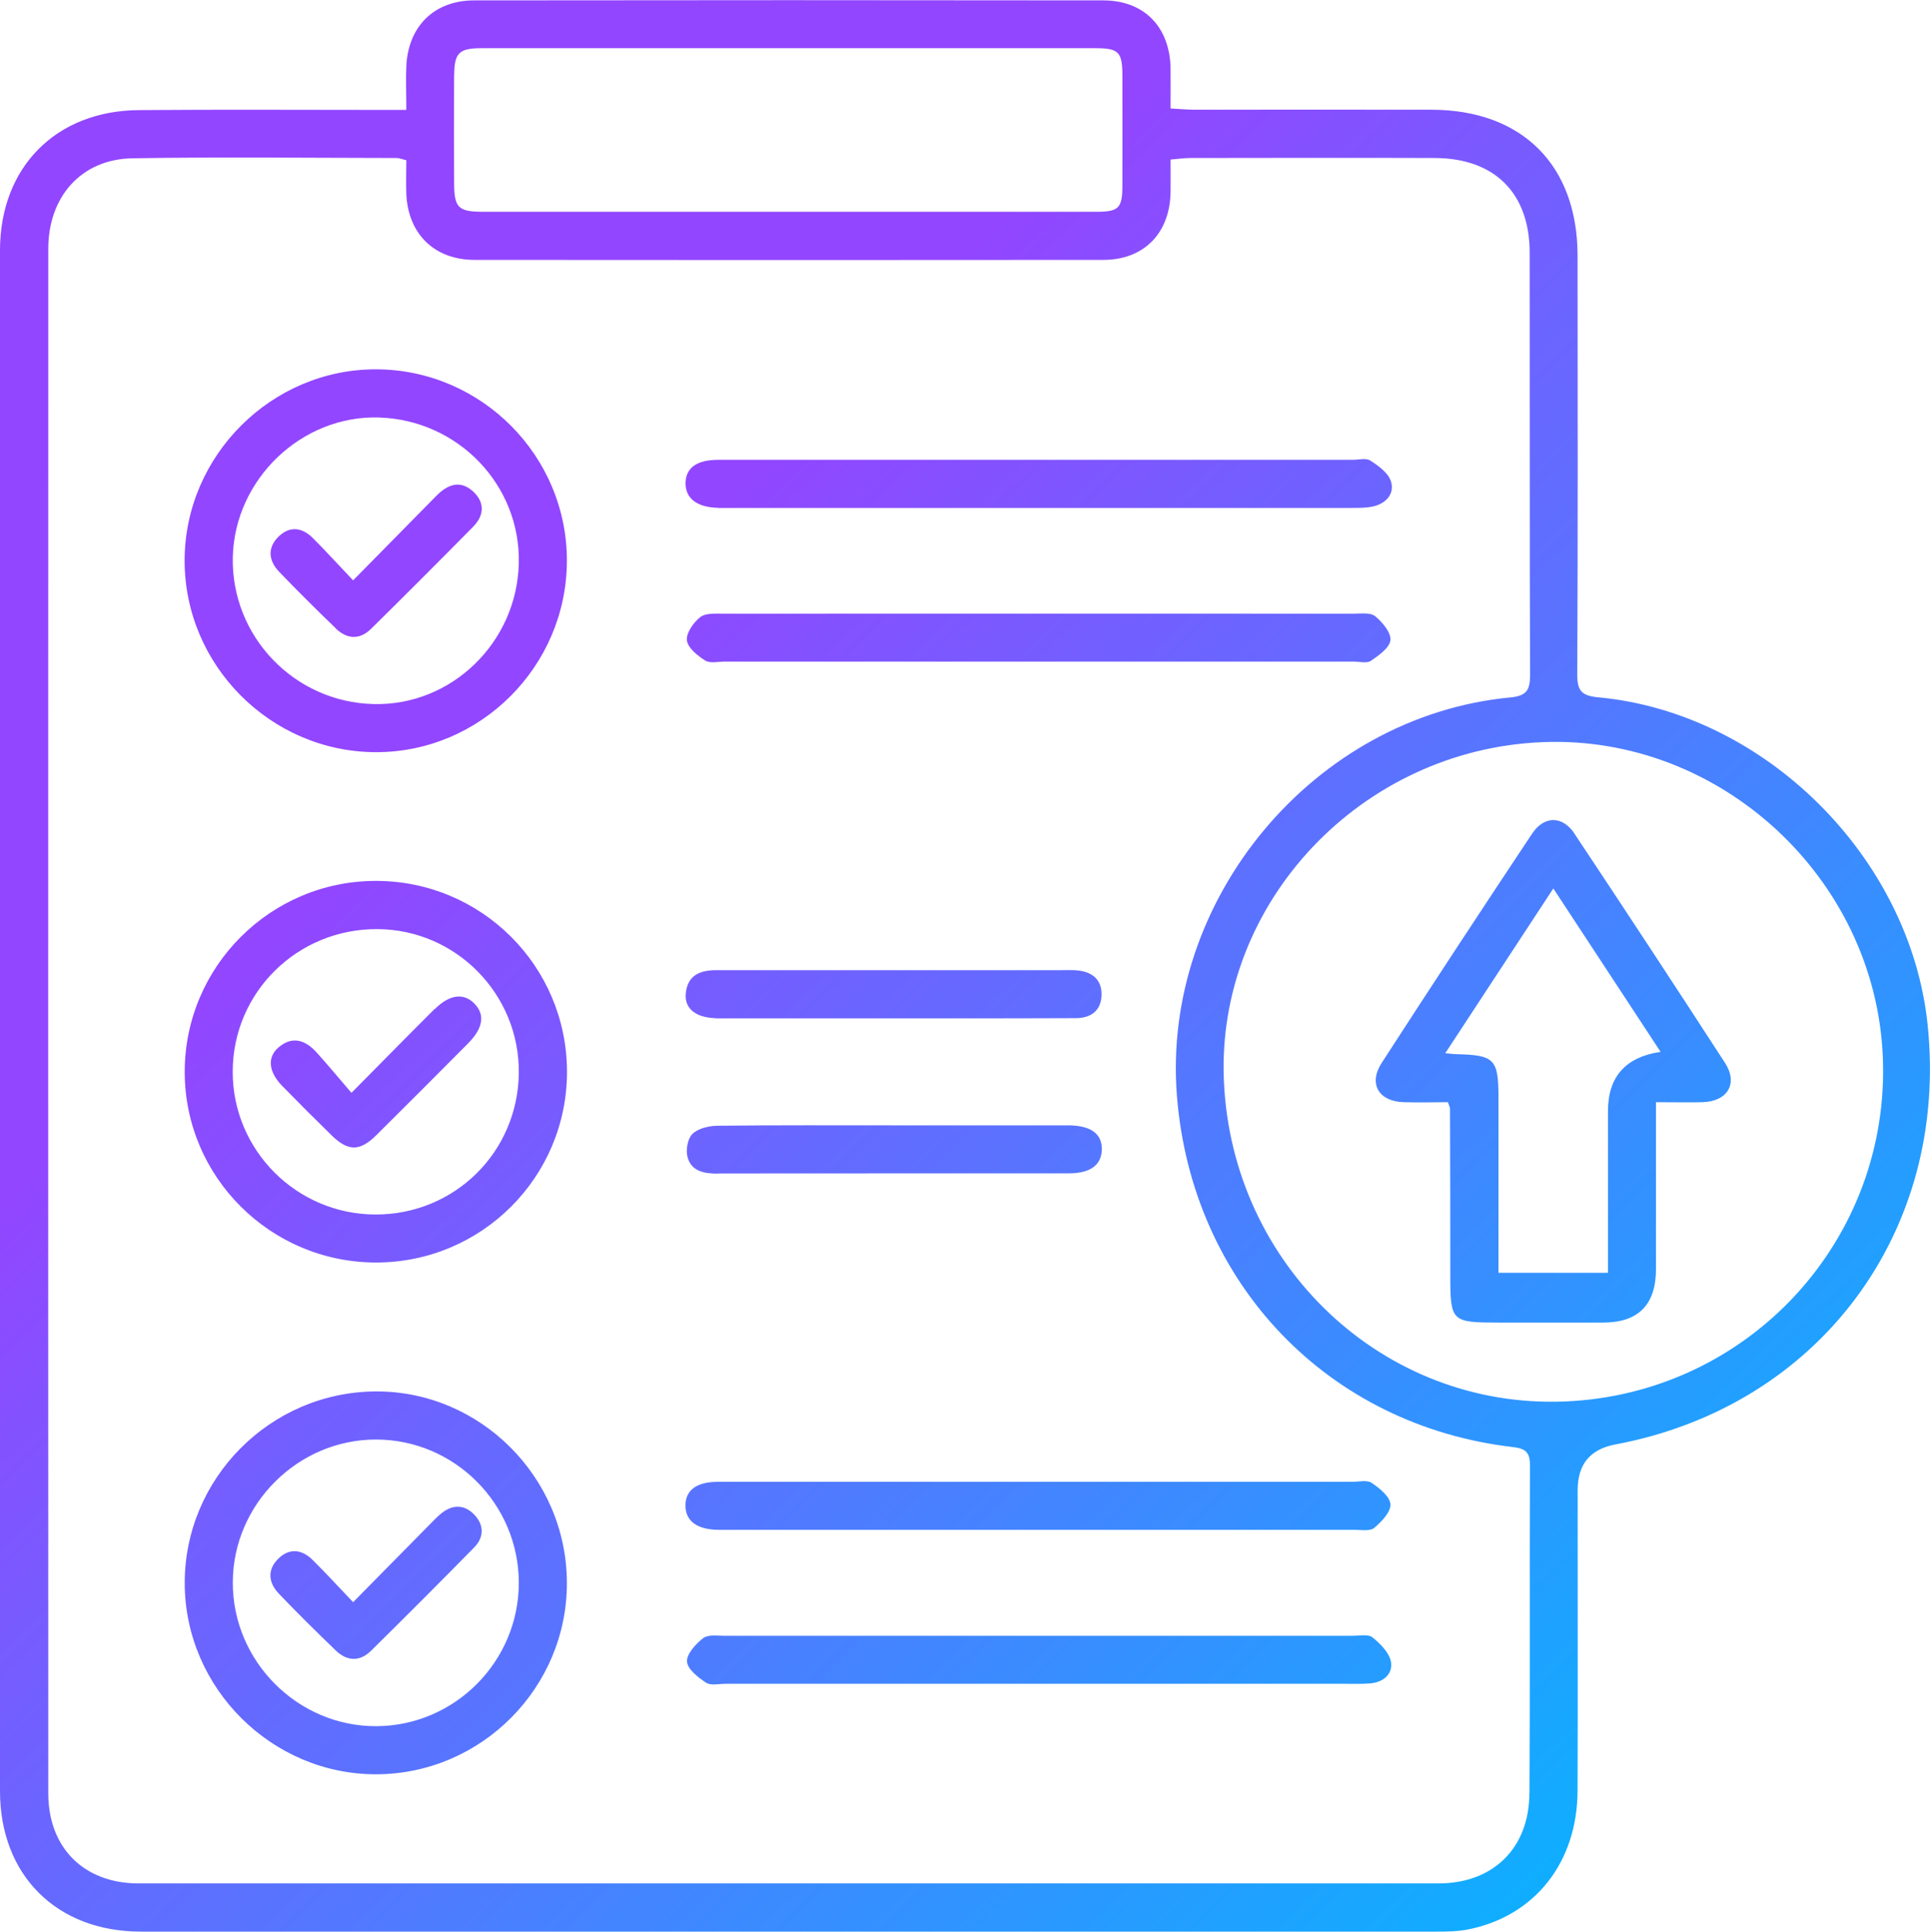 <?xml version="1.0" encoding="UTF-8"?><svg id="uuid-107d08bd-a41a-477a-a496-856d39c9d97a" xmlns="http://www.w3.org/2000/svg" xmlns:xlink="http://www.w3.org/1999/xlink" viewBox="0 0 199.88 200"><defs><linearGradient id="uuid-b42dfcab-31b0-41ea-beaf-1dac371c1001" x1="-3.15" y1="19.21" x2="177.21" y2="203.09" gradientUnits="userSpaceOnUse"><stop offset=".3" stop-color="#9246ff"/><stop offset="1" stop-color="#01b9ff"/></linearGradient></defs><path d="M45.64,156.75c-.42.35-.8.76-1.19,1.15-2.52,2.56-5.04,5.12-7.88,7.99-1.53-1.6-2.83-3.03-4.2-4.38-1.08-1.07-2.35-1.26-3.5-.17-1.22,1.16-1.09,2.52.01,3.67,1.91,2,3.88,3.94,5.87,5.86,1.17,1.14,2.49,1.22,3.68.05,3.59-3.54,7.16-7.11,10.69-10.71,1.01-1.03,1.02-2.3.03-3.35-1.06-1.13-2.32-1.11-3.51-.11ZM38.88,77.88c10.85.05,19.79-8.87,19.83-19.77.04-10.89-8.84-19.83-19.73-19.87-10.83-.04-19.83,8.91-19.86,19.76-.03,10.86,8.89,19.83,19.75,19.88ZM39.26,43.23c8.2.26,14.67,7.01,14.47,15.11-.2,8.19-6.97,14.75-15.02,14.56-8.24-.19-14.78-7.02-14.6-15.22.19-8.07,7.15-14.71,15.15-14.45ZM74.41,121.5c12.09-.02,24.18,0,36.28-.01,2.22,0,3.38-.86,3.42-2.45.04-1.65-1.14-2.52-3.52-2.52-5.94,0-11.89,0-17.83,0-6.15,0-12.3-.03-18.45.04-.89.01-2.01.27-2.6.85-.5.49-.71,1.68-.5,2.42.42,1.5,1.79,1.69,3.19,1.69ZM74.1,105.44c.48.01.97,0,1.45,0,5.6,0,11.19,0,16.79,0,2.07,0,4.15,0,6.22,0,4.28,0,8.57,0,12.85-.02,1.64,0,2.68-.84,2.67-2.5,0-1.56-1.05-2.32-2.55-2.45-.55-.05-1.1-.02-1.66-.02-9.47,0-18.93,0-28.4,0-2.42,0-4.84.01-7.25,0-1.72-.01-3.04.53-3.2,2.45-.13,1.54,1.06,2.47,3.08,2.52ZM142.41,63.8c-.48-.4-1.45-.26-2.2-.26-21.76-.01-43.53-.01-65.29,0-.81,0-1.84-.08-2.39.35-.71.56-1.48,1.65-1.39,2.42.09.77,1.1,1.58,1.89,2.08.5.32,1.35.11,2.04.11,10.85,0,21.7,0,32.54,0,10.85,0,21.7,0,32.54,0,.62,0,1.4.21,1.83-.08.82-.56,1.94-1.36,2.02-2.14.07-.79-.83-1.86-1.58-2.48ZM34.76,65.06c1.18,1.14,2.49,1.21,3.68.04,3.54-3.49,7.06-7.01,10.56-10.56,1.16-1.17,1.22-2.53,0-3.65-1.35-1.24-2.66-.72-3.82.46-2.76,2.81-5.53,5.61-8.61,8.74-1.53-1.61-2.83-3.04-4.19-4.4-1.08-1.07-2.35-1.26-3.5-.16-1.21,1.16-1.08,2.52.03,3.67,1.91,2,3.88,3.94,5.87,5.86ZM38.92,91.21c-10.91,0-19.79,8.88-19.79,19.77,0,10.89,8.89,19.74,19.82,19.74,10.94,0,19.79-8.86,19.77-19.77-.02-10.93-8.87-19.75-19.8-19.74ZM38.86,125.75c-8.15-.03-14.77-6.66-14.76-14.79.01-8.22,6.71-14.81,15-14.76,8.14.05,14.72,6.76,14.63,14.9-.09,8.2-6.67,14.68-14.87,14.65ZM163.07,86.32c-1.25-1.88-3.15-1.88-4.4,0-5.24,7.88-10.44,15.79-15.58,23.74-1.39,2.15-.31,3.98,2.27,4.06,1.56.05,3.13,0,4.59,0,.14.41.22.54.22.67.02,5.74.03,11.47.03,17.21,0,4.85.1,4.94,5.04,4.94h10.78q5.48,0,5.48-5.54v-17.28c1.83,0,3.35.04,4.86,0,2.57-.09,3.67-1.94,2.29-4.07-5.15-7.94-10.35-15.85-15.59-23.73ZM166.53,115.05v16.74h-11.34c0-6.16,0-12.16,0-18.16,0-3.96-.42-4.39-4.33-4.48-.27,0-.55-.04-1.18-.1,3.75-5.72,7.4-11.28,11.19-17.06,3.75,5.71,7.4,11.27,11.11,16.92q-5.45.8-5.45,6.14ZM38.87,144.07c-10.9.08-19.77,9.02-19.74,19.88.03,10.85,9.03,19.8,19.87,19.76,10.88-.04,19.77-9,19.71-19.88-.05-10.91-9.02-19.84-19.84-19.76ZM39,178.73c-8.16.05-14.94-6.74-14.89-14.93.04-8.09,6.77-14.77,14.86-14.75,8.12.02,14.75,6.68,14.76,14.82.01,8.13-6.6,14.81-14.73,14.86ZM142.14,169.53c-.43-.35-1.33-.16-2.02-.16-21.69,0-43.39,0-65.08,0-.75,0-1.71-.15-2.21.24-.77.6-1.73,1.64-1.68,2.43.05.79,1.15,1.65,1.98,2.19.49.32,1.34.11,2.03.11,10.85,0,21.69,0,32.54,0s21.14,0,31.71,0c.83,0,1.66.03,2.49-.04,1.37-.11,2.38-.98,2.15-2.25-.17-.94-1.1-1.86-1.91-2.52ZM199.63,106.05c-1.82-17.29-16.86-32.26-34.12-33.85-1.69-.16-2.17-.67-2.16-2.35.06-14.45.05-28.91.03-43.36,0-9.39-5.74-15.11-15.13-15.13-8.16-.02-16.32,0-24.48,0-.8,0-1.59-.08-2.54-.13,0-1.52.01-2.82,0-4.12-.06-4.29-2.71-7.07-6.98-7.07-21.71-.03-43.43-.03-65.14,0-4.16,0-6.86,2.71-7.03,6.86-.06,1.37,0,2.75,0,4.48-1.11,0-1.92,0-2.74,0-8.3,0-16.6-.05-24.9.02C5.81,11.44.01,17.3,0,25.91c-.01,53.18-.01,106.36,0,159.54,0,8.71,5.87,14.55,14.59,14.55,44.74,0,89.48,0,134.23,0,1.1,0,2.23-.02,3.3-.24,6.88-1.41,11.24-6.95,11.26-14.37.04-10.37,0-20.75.01-31.12q0-3.98,3.9-4.71c21.14-3.96,34.59-22.07,32.34-43.5ZM47.04,7.76c.01-2.28.51-2.77,2.83-2.77,21.2,0,42.41,0,63.61,0,2.37,0,2.75.4,2.76,2.78.01,3.8.01,7.6,0,11.4,0,2.41-.36,2.76-2.78,2.76-10.57,0-21.14,0-31.7,0-10.57,0-21.14,0-31.7,0-2.6,0-3.02-.41-3.03-2.98-.01-3.73-.02-7.46,0-11.19ZM158.39,185.7c-.03,5.68-3.77,9.31-9.42,9.31-44.87,0-89.74,0-134.61,0-5.66,0-9.36-3.68-9.36-9.33-.01-53.31-.01-106.61,0-159.92,0-5.41,3.44-9.28,8.7-9.37,9.12-.15,18.25-.04,27.38-.03.26,0,.53.12,1,.23,0,1.17-.04,2.33,0,3.49.18,4.14,2.91,6.82,7.05,6.83,21.71.02,43.42.02,65.13,0,4.23,0,6.92-2.79,6.97-7.06.01-1.03,0-2.07,0-3.33.74-.06,1.39-.16,2.05-.16,8.44-.01,16.87-.03,25.31,0,6.19.02,9.82,3.62,9.83,9.79.02,14.59-.01,29.18.04,43.77,0,1.54-.37,2.13-2.02,2.29-20.34,1.92-36.19,20.9-34.55,41.3,1.56,19.38,15.64,34.1,34.8,36.32,1.28.15,1.77.53,1.76,1.89-.05,11.34.02,22.68-.05,34.02ZM162.04,145.11c-18.74.76-34.47-14.04-35.29-33.23-.79-18.4,14.21-34.31,33.06-35.04,18.36-.72,34.36,14.07,35.18,32.5.84,19.01-13.89,35-32.95,35.77ZM74.4,158.4c.14,0,.28,0,.41,0,21.83,0,43.67,0,65.5,0,.69,0,1.58.16,2.01-.2.76-.64,1.72-1.64,1.68-2.44-.04-.79-1.12-1.67-1.94-2.22-.48-.33-1.34-.11-2.03-.11-10.78,0-21.56,0-32.34,0-11.12,0-22.25,0-33.37,0-2.21,0-3.36.9-3.33,2.5.03,1.58,1.21,2.44,3.41,2.47ZM44.99,104.49c-2.69,2.68-5.35,5.39-8.59,8.66-1.26-1.46-2.4-2.84-3.6-4.17-1.16-1.28-2.51-1.78-3.98-.51-1.17,1.02-1,2.53.41,3.97,1.69,1.73,3.4,3.44,5.13,5.13,1.69,1.65,2.9,1.66,4.6-.02,3.19-3.16,6.36-6.34,9.52-9.52,1.57-1.59,1.77-2.98.65-4.12-1.12-1.14-2.58-.95-4.12.59ZM74.35,52.59c.28,0,.55,0,.83,0,21.63,0,43.25,0,64.88,0,.75,0,1.54,0,2.26-.18,1.32-.34,2.14-1.37,1.72-2.61-.29-.86-1.28-1.57-2.12-2.11-.44-.29-1.21-.08-1.83-.08-10.85,0-21.69,0-32.54,0-11.05,0-22.11,0-33.16,0-2.24,0-3.38.84-3.39,2.43,0,1.58,1.2,2.49,3.36,2.54Z" fill="url(#uuid-b42dfcab-31b0-41ea-beaf-1dac371c1001)"/></svg>